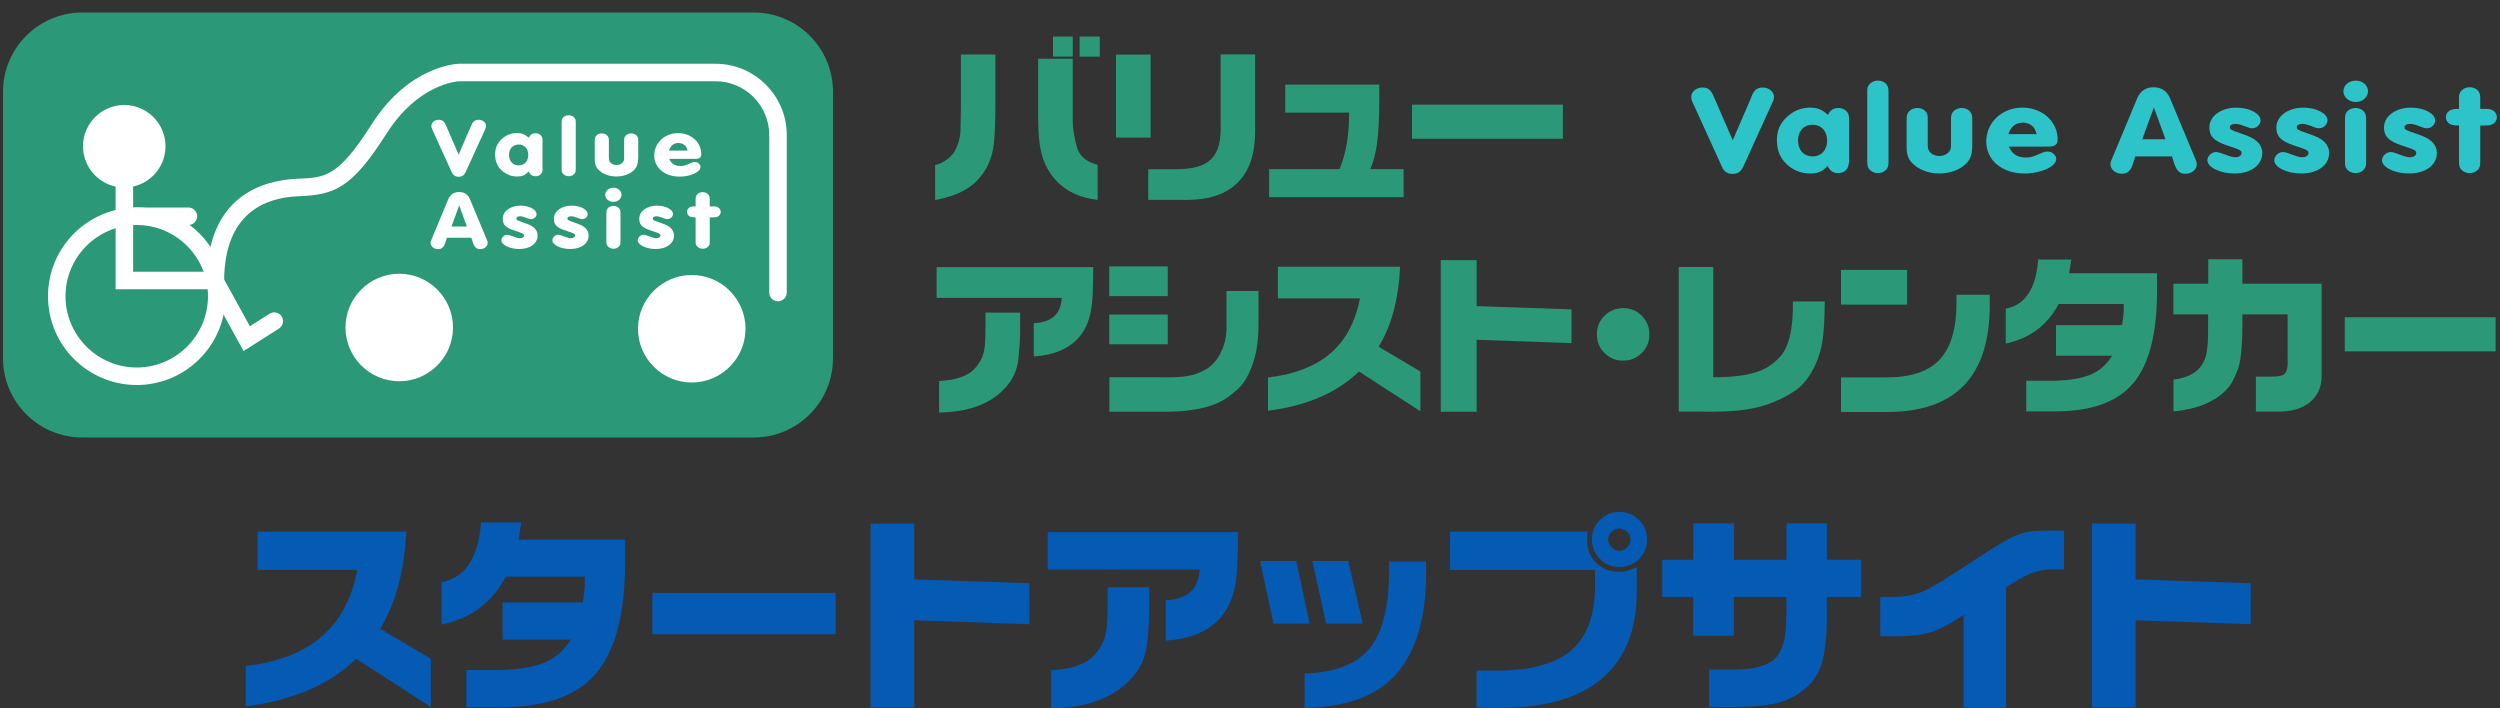 <?xml version="1.0" encoding="UTF-8"?>
<svg xmlns="http://www.w3.org/2000/svg" xmlns:xlink="http://www.w3.org/1999/xlink" viewBox="0 0 200 56.68">
  <rect x="0" y="0" width="200" height="56.68" fill="#333333" stroke="none"/>
  <defs>
    <style>
      .cls-1 {
        fill: #fff;
      }

      .cls-2 {
        fill: none;
      }

      .cls-3 {
        clip-path: url(#clippath-1);
      }

      .cls-4 {
        fill: #2cc4c9;
      }

      .cls-5 {
        fill: #2b9977;
      }

      .cls-6 {
        fill: #055ab4;
      }

      .cls-7 {
        clip-path: url(#clippath);
      }
    </style>
    <clipPath id="clippath">
      <rect class="cls-2" width="200" height="36"/>
    </clipPath>
    <clipPath id="clippath-1">
      <rect class="cls-2" width="200" height="36"/>
    </clipPath>
  </defs>
  <g id="_画像" data-name="画像">
    <g class="cls-7">
      <g class="cls-3">
        <path class="cls-5" d="M60.29,35H6.59c-3.51,0-6.35-2.84-6.35-6.35V7.35C.24,3.84,3.09,1,6.59,1h53.7c3.51,0,6.35,2.84,6.35,6.35v21.3c0,3.51-2.84,6.35-6.35,6.35"/>
        <path class="cls-1" d="M10.94,30.8c-3.92,0-7.1-3.18-7.1-7.1s3.18-7.1,7.1-7.1,7.1,3.19,7.1,7.1-3.18,7.1-7.1,7.1M10.94,18c-3.14,0-5.7,2.56-5.7,5.7s2.56,5.7,5.7,5.7,5.7-2.56,5.7-5.7-2.56-5.7-5.7-5.7"/>
        <path class="cls-1" d="M13.24,11.7c0,1.82-1.48,3.3-3.3,3.3s-3.3-1.48-3.3-3.3,1.48-3.3,3.3-3.3,3.3,1.48,3.3,3.3"/>
        <path class="cls-1" d="M36.24,26.2c0,2.37-1.93,4.3-4.3,4.3s-4.3-1.93-4.3-4.3,1.93-4.3,4.3-4.3,4.3,1.93,4.3,4.3"/>
        <path class="cls-1" d="M59.64,26.3c0,2.37-1.93,4.3-4.3,4.3s-4.3-1.93-4.3-4.3,1.93-4.3,4.3-4.3,4.3,1.93,4.3,4.3"/>
        <path class="cls-1" d="M19.49,28.09l-2.95-5.37v-.18c0-6.92,4.55-8.13,7.26-8.24,2.23-.09,3.25-.13,5.95-4.38,2.97-4.66,6.81-4.82,6.97-4.82h20.52c3.14,0,5.7,2.56,5.7,5.7v12.6c0,.39-.31.7-.7.7s-.7-.31-.7-.7v-12.6c0-2.37-1.93-4.3-4.3-4.3h-20.49c-.23.01-3.32.24-5.82,4.18-2.83,4.44-4.19,4.91-7.08,5.02-2.67.11-5.85,1.36-5.92,6.66l2.06,3.74,1.57-1c.33-.21.76-.11.97.21.21.33.11.76-.21.97l-2.83,1.8Z"/>
        <path class="cls-1" d="M17.24,23.14h-7.99v-8.14c0-.39.31-.7.7-.7s.7.31.7.7v6.74h6.59c.39,0,.7.31.7.7s-.31.7-.7.7"/>
        <path class="cls-1" d="M15.07,18h-5.13c-.39,0-.7-.31-.7-.7s.31-.7.7-.7h5.13c.39,0,.7.31.7.7s-.31.7-.7.7"/>
        <path class="cls-1" d="M37.68,10.08c.15-.36.32-.5.61-.5.32,0,.59.22.59.49,0,.12-.02.16-.11.37l-1.5,3.29c-.14.3-.3.41-.59.41-.24,0-.43-.12-.53-.34l-1.53-3.36c-.08-.18-.11-.26-.11-.37,0-.26.27-.49.59-.49.29,0,.45.13.6.5l.99,2.29.99-2.29Z"/>
        <path class="cls-1" d="M43.41,13.53c0,.34-.23.57-.56.57-.27,0-.45-.13-.56-.38-.28.3-.51.4-.92.4s-.78-.13-1.1-.37c-.44-.34-.66-.8-.66-1.39,0-.53.18-.94.58-1.28.33-.29.73-.44,1.16-.44.39,0,.63.1.95.38.12-.26.29-.36.55-.36.31,0,.55.22.55.49v2.37ZM40.72,12.38c0,.51.3.85.77.85s.77-.34.77-.84-.31-.83-.77-.83-.77.34-.77.83"/>
        <path class="cls-1" d="M46.06,13.46c0,.23,0,.29-.08.4-.08.15-.28.24-.48.24s-.4-.1-.49-.24c-.07-.11-.08-.16-.08-.4v-3.6c0-.23,0-.29.08-.4.08-.15.28-.24.49-.24s.39.1.48.24c.07.11.08.17.08.4v3.6Z"/>
        <path class="cls-1" d="M51.04,12.75c0,.34-.08.59-.27.8-.32.36-.87.57-1.46.57s-1.14-.22-1.46-.57c-.19-.2-.27-.46-.27-.8v-1.44c0-.23,0-.29.08-.4.08-.15.28-.24.49-.24s.39.1.48.24c.07.11.08.17.08.4v1.32c0,.2.05.3.17.42.12.1.27.15.44.15s.32-.05.44-.15c.13-.11.17-.21.17-.42v-1.32c0-.23,0-.29.08-.4.08-.15.28-.24.49-.24s.39.1.48.24c.07.11.08.17.08.4v1.44Z"/>
        <path class="cls-1" d="M53.54,12.71c.17.39.45.57.89.57.27,0,.33-.02.92-.27.07-.03.16-.05.24-.05.23,0,.45.19.45.4,0,.4-.81.77-1.67.77-1.19,0-2.03-.7-2.03-1.69s.81-1.79,1.91-1.79c1.04,0,1.85.73,1.85,1.68,0,.27-.14.38-.49.38h-2.08ZM55.01,12.05c-.05-.18-.09-.26-.16-.36-.13-.16-.34-.25-.57-.25-.37,0-.61.18-.77.61h1.5Z"/>
        <path class="cls-1" d="M35.75,19.02l-.12.38c-.12.38-.29.53-.59.53-.32,0-.59-.22-.59-.49,0-.11,0-.15.1-.35l1.32-3.17c.15-.36.46-.56.86-.56s.71.2.86.56l1.32,3.17c.09.2.1.24.1.35,0,.26-.27.49-.59.49-.3,0-.46-.15-.59-.53l-.12-.38h-1.94ZM36.73,16.44l-.61,1.68h1.23l-.61-1.68Z"/>
        <path class="cls-1" d="M42.93,17.11c0,.22-.2.42-.43.42-.12,0-.13,0-.47-.13-.17-.07-.31-.1-.42-.1-.18,0-.3.07-.3.17,0,.13.06.16.58.34.49.17.65.25.85.42.17.17.27.37.27.61,0,.64-.6,1.08-1.47,1.08-.76,0-1.43-.33-1.43-.7,0-.22.23-.44.46-.44q.13,0,.58.17c.18.07.33.11.45.11.18,0,.33-.1.33-.22,0-.11-.08-.17-.43-.28-.55-.18-.71-.24-.9-.36-.27-.16-.38-.38-.38-.7,0-.6.61-1.05,1.43-1.05.68,0,1.27.31,1.27.67"/>
        <path class="cls-1" d="M47.02,17.11c0,.22-.2.42-.43.42-.12,0-.13,0-.47-.13-.17-.07-.31-.1-.43-.1-.18,0-.3.07-.3.17,0,.13.06.16.58.34.49.17.65.25.85.42.17.17.27.37.27.61,0,.64-.6,1.08-1.47,1.08-.76,0-1.43-.33-1.43-.7,0-.22.23-.44.46-.44q.13,0,.58.17c.18.07.33.11.45.11.18,0,.33-.1.33-.22,0-.11-.08-.17-.42-.28-.55-.18-.71-.24-.9-.36-.27-.16-.38-.38-.38-.7,0-.6.61-1.05,1.43-1.05.68,0,1.27.31,1.27.67"/>
        <path class="cls-1" d="M49.72,15.58c0,.32-.29.57-.65.57s-.65-.25-.65-.57.3-.56.66-.56.64.26.64.56M48.51,17.11c0-.23,0-.29.08-.4.08-.15.28-.24.49-.24s.39.1.48.24c.07.11.08.16.08.4v2.15c0,.23,0,.29-.08.4-.08.15-.28.24-.48.24s-.4-.1-.49-.24c-.07-.11-.08-.17-.08-.4v-2.15Z"/>
        <path class="cls-1" d="M53.84,17.11c0,.22-.2.42-.43.42-.12,0-.13,0-.47-.13-.17-.07-.31-.1-.42-.1-.18,0-.3.07-.3.17,0,.13.06.16.58.34.49.17.65.25.85.42.17.17.27.37.27.61,0,.64-.6,1.08-1.47,1.08-.76,0-1.43-.33-1.43-.7,0-.22.23-.44.46-.44q.13,0,.58.17c.18.07.33.11.45.11.18,0,.33-.1.33-.22,0-.11-.08-.17-.42-.28-.55-.18-.71-.24-.9-.36-.27-.16-.38-.38-.38-.7,0-.6.61-1.05,1.43-1.05.68,0,1.27.31,1.27.67"/>
        <path class="cls-1" d="M56.78,19.26c0,.23,0,.29-.08.4-.08.15-.28.24-.48.24s-.4-.1-.49-.24c-.07-.11-.08-.17-.08-.4v-1.87c-.3,0-.46-.04-.56-.14-.08-.09-.13-.19-.13-.3,0-.22.17-.4.43-.43q.08-.01.26-.01v-.5c0-.23,0-.29.08-.4.08-.15.28-.24.49-.24s.39.1.48.24c.07.11.08.17.08.4v.5h.2c.24,0,.31,0,.43.06.14.07.25.22.25.38s-.11.32-.25.38c-.12.05-.17.06-.43.06h-.2v1.87Z"/>
        <path class="cls-4" d="M140.1,7.75c.23-.55.48-.75.92-.75.48,0,.9.34.9.74,0,.18-.02.24-.17.56l-2.27,4.99c-.22.46-.45.62-.9.62-.37,0-.66-.18-.8-.52l-2.32-5.09c-.13-.27-.16-.4-.16-.56,0-.4.41-.74.9-.74.44,0,.68.2.91.75l1.51,3.47,1.5-3.47Z"/>
        <path class="cls-4" d="M147.91,12.98c0,.52-.35.87-.85.87-.4,0-.68-.19-.85-.58-.43.46-.77.61-1.39.61s-1.18-.19-1.67-.56c-.67-.51-1-1.21-1-2.1,0-.81.28-1.42.89-1.94.51-.44,1.1-.67,1.76-.67.6,0,.95.15,1.44.58.18-.39.44-.55.84-.55.47,0,.84.33.84.75v3.59ZM143.84,11.23c0,.77.46,1.28,1.17,1.28s1.16-.52,1.16-1.27-.47-1.26-1.17-1.26-1.16.51-1.16,1.25"/>
        <path class="cls-4" d="M151.08,12.87c0,.35-.01.44-.12.61-.13.22-.43.37-.72.37s-.61-.15-.74-.37c-.1-.17-.12-.25-.12-.61v-5.45c0-.35.01-.44.12-.6.13-.22.43-.37.74-.37s.6.15.72.36c.1.17.12.25.12.61v5.45Z"/>
        <path class="cls-4" d="M157.77,11.8c0,.52-.13.9-.41,1.21-.48.54-1.32.87-2.21.87s-1.72-.33-2.21-.87c-.29-.31-.41-.69-.41-1.21v-2.18c0-.35.01-.44.12-.61.13-.22.43-.37.74-.37s.6.15.72.37c.1.17.11.25.11.61v2c0,.31.07.46.26.63.18.15.41.23.67.23s.48-.08.67-.23c.2-.17.26-.32.26-.63v-2c0-.35.01-.44.12-.61.13-.22.43-.37.74-.37s.6.15.72.37c.1.17.12.25.12.61v2.18Z"/>
        <path class="cls-4" d="M160.71,11.73c.25.59.68.87,1.35.87.4,0,.51-.03,1.39-.41.1-.04.24-.07.37-.07.34,0,.68.29.68.6,0,.6-1.23,1.16-2.53,1.16-1.81,0-3.07-1.06-3.07-2.56s1.23-2.71,2.9-2.71c1.58,0,2.81,1.11,2.81,2.54,0,.41-.22.58-.74.58h-3.15ZM162.93,10.73c-.08-.28-.14-.4-.24-.54-.2-.24-.52-.38-.86-.38-.56,0-.93.28-1.17.92h2.28Z"/>
        <path class="cls-4" d="M170.82,12.51l-.18.58c-.18.58-.44.81-.9.81-.48,0-.9-.34-.9-.74,0-.17.01-.22.15-.53l2-4.8c.23-.54.69-.85,1.3-.85s1.07.31,1.3.85l2,4.8c.14.31.15.37.15.53,0,.4-.4.74-.9.74-.46,0-.7-.22-.9-.81l-.18-.58h-2.94ZM172.31,8.6l-.93,2.54h1.86l-.93-2.54Z"/>
        <path class="cls-4" d="M180.85,9.62c0,.33-.31.64-.66.64-.18,0-.2,0-.71-.2-.25-.1-.47-.15-.64-.15-.28,0-.45.1-.45.26,0,.19.09.24.89.51.75.26.99.38,1.29.64.26.25.41.56.41.92,0,.97-.91,1.64-2.23,1.64-1.15,0-2.16-.5-2.16-1.06,0-.34.35-.66.7-.66q.2,0,.87.26c.28.11.49.16.68.16.28,0,.49-.15.49-.34,0-.17-.13-.26-.64-.43-.84-.27-1.07-.37-1.36-.55-.4-.25-.58-.58-.58-1.06,0-.91.93-1.59,2.17-1.59,1.02,0,1.92.47,1.92,1.01"/>
        <path class="cls-4" d="M186.2,9.62c0,.33-.31.64-.66.64-.18,0-.2,0-.71-.2-.25-.1-.47-.15-.64-.15-.28,0-.45.1-.45.26,0,.19.09.24.89.51.75.26.99.38,1.29.64.26.25.41.56.41.92,0,.97-.91,1.64-2.23,1.64-1.15,0-2.16-.5-2.16-1.06,0-.34.35-.66.7-.66q.2,0,.87.26c.28.11.49.16.68.16.28,0,.49-.15.49-.34,0-.17-.13-.26-.64-.43-.84-.27-1.07-.37-1.36-.55-.4-.25-.57-.58-.57-1.06,0-.91.93-1.59,2.17-1.59,1.02,0,1.92.47,1.92,1.01"/>
        <path class="cls-4" d="M189.44,7.3c0,.48-.44.86-.98.86s-.99-.38-.99-.86.45-.85,1-.85.97.39.97.85M187.6,9.62c0-.35.01-.44.11-.61.13-.22.43-.37.74-.37s.6.15.72.37c.1.17.12.25.12.61v3.25c0,.35-.01.44-.12.61-.13.22-.43.37-.72.37s-.61-.15-.74-.37c-.1-.17-.11-.25-.11-.61v-3.25Z"/>
        <path class="cls-4" d="M194.82,9.62c0,.33-.31.64-.66.64-.18,0-.2,0-.71-.2-.25-.1-.47-.15-.64-.15-.28,0-.45.1-.45.26,0,.19.09.24.89.51.75.26.99.38,1.29.64.26.25.41.56.41.92,0,.97-.91,1.64-2.23,1.64-1.15,0-2.16-.5-2.16-1.06,0-.34.35-.66.7-.66q.2,0,.87.26c.28.11.49.16.68.16.28,0,.49-.15.49-.34,0-.17-.13-.26-.64-.43-.84-.27-1.07-.37-1.36-.55-.4-.25-.58-.58-.58-1.06,0-.91.93-1.59,2.17-1.59,1.02,0,1.92.47,1.92,1.01"/>
        <path class="cls-4" d="M198.42,12.87c0,.35-.01.44-.12.61-.13.22-.43.37-.72.37s-.61-.15-.74-.37c-.1-.17-.12-.25-.12-.61v-2.83c-.45,0-.7-.06-.85-.21-.13-.14-.2-.29-.2-.45,0-.34.25-.6.66-.65q.12-.02.39-.02v-.76c0-.35.01-.44.12-.6.13-.22.43-.37.74-.37s.6.15.72.36c.1.17.12.25.12.61v.76h.31c.37,0,.47.01.64.09.22.1.38.34.38.58s-.16.48-.38.57c-.18.08-.26.09-.64.09h-.31v2.83Z"/>
        <path class="cls-5" d="M79.63,4.36v4.09c0,1.07-.03,2.02-.1,2.83-.07.82-.27,1.52-.59,2.11-.41.74-.95,1.32-1.62,1.73-.67.41-1.5.7-2.51.88v-2.8c.31-.05.64-.2.99-.47.36-.27.62-.63.79-1.08.15-.42.24-.83.25-1.24,0-.41.02-.96.03-1.65v-4.4h2.77ZM85.82,4.7v5.13c.03.62.15,1.28.34,1.97.2.69.75,1.15,1.65,1.39v2.8c-1.36-.15-2.45-.65-3.27-1.49-.59-.62-1-1.36-1.22-2.24-.13-.5-.21-1.09-.24-1.75-.03-.67-.04-1.32-.03-1.95v-3.86h2.77ZM85.82,4.53h-1.58v-1.61h1.58v1.61ZM87.98,4.53h-1.61v-1.61h1.61v1.61Z"/>
        <path class="cls-5" d="M92.05,11.01h-2.77v-6.64h2.77v6.64ZM100.41,4.37v6.16c0,1.79-.46,3.14-1.39,4.07-.93.93-2.28,1.39-4.07,1.39h-3.09v-2.45h1.78c.42,0,.8,0,1.12-.03.32-.02.65-.07.99-.16.45-.11.82-.31,1.12-.6.23-.23.41-.49.52-.79.12-.32.2-.66.23-1.02.04-.36.05-.78.03-1.26v-5.33h2.75Z"/>
        <path class="cls-5" d="M102.82,6.77h7.52c.02,1.69-.01,3.02-.1,3.99-.1,1.16-.31,2.08-.62,2.77h2.67v2.24h-10.76v-2.24h5.63c.27-.65.47-1.34.59-2.09.12-.75.18-1.56.18-2.43h-5.11v-2.24Z"/>
        <rect class="cls-5" x="112.96" y="8.37" width="12.07" height="2.73"/>
        <path class="cls-5" d="M74.93,21.37h12.53c0,.65-.02,1.33-.04,2.04-.02.71-.1,1.32-.23,1.83-.2.79-.55,1.44-1.06,1.95-.79.78-1.93,1.23-3.43,1.33v-2.66c.72-.04,1.26-.22,1.63-.55.37-.33.57-.82.61-1.48h-10.01v-2.45ZM81.61,25v1.5c0,.66-.05,1.39-.14,2.22-.09.82-.39,1.54-.91,2.15-.55.65-1.24,1.16-2.09,1.51-.94.4-2.05.6-3.34.62v-2.52c1.04-.05,1.85-.26,2.43-.64.33-.22.62-.54.86-.96.21-.36.33-.77.37-1.24.04-.47.05-.95.05-1.44v-1.19h2.75Z"/>
        <path class="cls-5" d="M88.74,21.31h4.68v2.38h-4.68v-2.38ZM100.68,23.28v2.55c0,1.08-.09,1.97-.28,2.67-.19.7-.41,1.27-.66,1.7-.25.43-.5.76-.76.97-.26.21-.45.38-.59.49-.54.42-1.23.74-2.07.95-.84.21-1.81.32-2.91.33h-4.66v-2.76h4.18c.7.02,1.28,0,1.73-.05.36-.04.69-.11,1-.21.12-.05.33-.13.61-.26.28-.13.57-.34.85-.64.28-.31.53-.72.73-1.25.21-.53.3-1.22.27-2.08v-2.41h2.56ZM88.74,25.16h4.68v2.38h-4.68v-2.38Z"/>
        <path class="cls-5" d="M102.22,21.34h9.79c-.06,1.28-.23,2.45-.51,3.51-.28,1.06-.68,2.02-1.21,2.89l3.34,1.98v3.18l-4.91-3.18c-.88.85-1.93,1.54-3.14,2.06-1.21.52-2.59.88-4.14,1.08v-2.66c2.11-.25,3.77-.89,4.98-1.92,1.21-1.03,2-2.5,2.38-4.41h-6.57v-2.52Z"/>
        <polygon class="cls-5" points="118.13 20.81 118.13 24.49 125.72 24.75 125.72 27.45 118.13 27.18 118.13 32.94 115.26 32.94 115.26 20.81 118.13 20.81"/>
        <path class="cls-5" d="M129.85,24.65c.59,0,1.08.2,1.49.61.41.41.61.9.61,1.49s-.2,1.08-.61,1.49c-.41.41-.9.61-1.49.61s-1.08-.2-1.49-.61c-.41-.41-.61-.9-.61-1.49s.2-1.08.61-1.49c.41-.41.9-.61,1.49-.61"/>
        <path class="cls-5" d="M137.06,21.37v8.81h.39c1.41-.03,2.51-.19,3.29-.49.62-.23,1.18-.62,1.68-1.17.33-.36.58-.89.76-1.58.19-.78.27-1.72.25-2.83h2.55c-.01,1.39-.07,2.44-.18,3.14-.1.68-.3,1.33-.57,1.93-.45.97-1.01,1.67-1.67,2.11-.67.44-1.4.8-2.19,1.07-.67.23-1.43.39-2.28.48-.85.08-1.84.11-2.97.09h-1.82v-11.57h2.78Z"/>
        <path class="cls-5" d="M147.28,21.59h5.29v2.78h-5.29v-2.78ZM159.18,23.58v.84c0,2.85-.69,4.98-2.06,6.41-1.37,1.42-3.43,2.13-6.18,2.13h-3.66v-2.77h3.66c1.95,0,3.36-.48,4.25-1.44.88-.96,1.33-2.47,1.33-4.54v-.63h2.67Z"/>
        <path class="cls-5" d="M165.71,20.74l-.18,1.12h7.03v1.46c0,3.35-.62,5.79-1.87,7.3-1.24,1.51-3.32,2.28-6.21,2.29h-2.38v-2.45h1.95c1.24,0,2.26-.14,3.04-.43.78-.28,1.41-.81,1.88-1.57h-4.49v-2.45h5.29c.04-.28.07-.53.1-.76.02-.23.03-.43.03-.6v-.33h-5.21c-.45.85-1.02,1.53-1.72,2.06-.7.52-1.54.89-2.51,1.11v-2.8c.77-.14,1.37-.53,1.81-1.19.44-.66.7-1.57.78-2.74h2.66Z"/>
        <path class="cls-5" d="M173.88,22.7h2.78v-1.96h2.73v1.96h6.34v7.4c0,.87-.32,1.56-.93,2.07-.61.51-1.47.76-2.58.76h-1.75v-2.8h.79c.41,0,.72,0,.92-.02.26-.03.43-.08.52-.14.16-.14.26-.33.29-.58.03-.18.03-.52.02-1.01v-3.23h-3.62v1.04c0,.86-.05,1.6-.12,2.21-.06.49-.14.88-.25,1.18-.09.24-.22.53-.39.87-.17.34-.43.67-.8,1-.36.33-.86.63-1.49.9-.63.27-1.45.46-2.46.57v-2.55c1.02-.13,1.75-.48,2.19-1.06.25-.33.42-.75.49-1.28.05-.33.07-.67.08-1.02,0-.35.01-.64.01-.88v-.98h-2.78v-2.45Z"/>
        <rect class="cls-5" x="187.58" y="25.38" width="12.07" height="2.73"/>
      </g>
    </g>
  </g>
  <g id="_テキスト" data-name="テキスト">
    <g>
      <path class="cls-6" d="M20.61,42.53h11.89c-.08,1.56-.29,2.98-.62,4.26-.34,1.29-.83,2.46-1.47,3.51l4.06,2.4v3.86l-5.97-3.86c-1.07,1.03-2.34,1.87-3.81,2.5-1.47.63-3.15,1.07-5.03,1.31v-3.23c2.57-.3,4.58-1.08,6.05-2.33,1.46-1.25,2.43-3.04,2.88-5.36h-7.98v-3.06Z"/>
      <path class="cls-6" d="M41.7,41.8l-.22,1.36h8.53v1.77c0,4.07-.75,7.03-2.27,8.87-1.51,1.84-4.03,2.76-7.54,2.78h-2.89v-2.98h2.37c1.51,0,2.74-.17,3.69-.52.95-.35,1.71-.98,2.29-1.91h-5.45v-2.98h6.42c.05-.34.09-.65.12-.93.03-.28.04-.52.04-.73v-.4h-6.32c-.54,1.03-1.24,1.86-2.09,2.5s-1.87,1.08-3.05,1.34v-3.4c.93-.17,1.66-.65,2.2-1.45.53-.8.85-1.91.95-3.33h3.23Z"/>
      <path class="cls-6" d="M66.85,47.43v3.31h-14.66v-3.31h14.66Z"/>
      <path class="cls-6" d="M73.14,41.88v4.47l9.21.31v3.28l-9.21-.32v6.99h-3.49v-14.73h3.49Z"/>
      <path class="cls-6" d="M83.83,42.57h15.21c0,.79-.02,1.61-.05,2.48-.03.87-.12,1.61-.27,2.22-.24.96-.67,1.75-1.29,2.37-.96.95-2.35,1.49-4.17,1.61v-3.23c.88-.04,1.54-.27,1.98-.67s.69-1,.74-1.79h-12.16v-2.98ZM91.94,46.97v1.82c0,.8-.06,1.69-.17,2.69s-.47,1.87-1.1,2.61c-.66.79-1.51,1.4-2.53,1.83-1.14.48-2.49.73-4.05.75v-3.05c1.27-.06,2.25-.32,2.95-.78.4-.27.75-.65,1.05-1.16.25-.43.4-.94.45-1.51s.07-1.16.07-1.75v-1.44h3.34Z"/>
      <path class="cls-6" d="M103.7,44.88l1.07,5.01h-2.89l-1.07-5.01h2.89ZM114.09,44.93v.99c0,3.39-.75,6.01-2.25,7.84-1.5,1.84-3.99,2.8-7.47,2.88v-2.76c2.56-.08,4.35-.82,5.36-2.22s1.47-3.65,1.39-6.74h2.97ZM107.86,44.88l1.16,5.01h-2.93l-1.1-5.01h2.87Z"/>
      <path class="cls-6" d="M116,42.53h11.01l-.05.65c0,.74.24,1.35.73,1.84.49.48,1.1.73,1.83.73.24,0,.47-.03.71-.1s.47-.16.71-.29v1.99c0,3-.91,5.29-2.71,6.87-1.81,1.58-4.47,2.38-7.99,2.4h-2.11v-2.97h1.93c.91-.03,1.68-.1,2.32-.21.55-.1,1.11-.25,1.68-.46.9-.34,1.62-.84,2.18-1.5.88-1.06,1.34-2.53,1.36-4.42v-1.46h-11.6v-3.06ZM129.55,40.95c.6,0,1.12.21,1.56.64s.65.95.65,1.57-.21,1.14-.64,1.56c-.43.43-.95.64-1.56.64s-1.13-.21-1.56-.64c-.43-.43-.65-.95-.65-1.56s.22-1.14.65-1.57.95-.64,1.56-.64ZM129.55,42.28c-.23,0-.43.08-.62.25-.19.17-.28.38-.28.63s.09.45.27.63c.18.18.39.27.63.27s.45-.09.62-.27c.18-.18.27-.39.27-.63s-.09-.46-.27-.63c-.18-.17-.38-.25-.62-.25Z"/>
      <path class="cls-6" d="M132.99,44.78h2.47v-2.91h3.26v2.91h4.2v-2.91h3.23v2.91h2.74v2.97h-2.74v1.59c0,1.86-.19,3.25-.57,4.17s-1.07,1.65-2.08,2.21c-.69.4-1.63.66-2.83.76-.76.07-2.08.1-3.94.07v-2.98c.65,0,1.22,0,1.69,0,.48,0,.94-.02,1.38-.06.68-.06,1.29-.24,1.83-.55s.91-.89,1.11-1.74c.07-.31.11-.64.13-1,.02-.35.03-.68.04-.96v-1.51h-4.2v3.11h-3.26v-3.11h-2.47v-2.97Z"/>
      <path class="cls-6" d="M150.41,47.75h.66c.51.01.98-.01,1.42-.07s.87-.17,1.29-.34c.22-.09.48-.22.78-.39.3-.16.63-.36.99-.59.37-.23.78-.49,1.22-.78.45-.29.93-.61,1.46-.95.95-.63,1.68-1.08,2.21-1.38.6-.33,1.14-.55,1.6-.66.25-.07.58-.11.96-.12s.77-.02,1.15-.02h.97v3.1h-.65c-.79-.01-1.47.1-2.03.34s-1.21.6-1.95,1.09v9.64h-3.4v-7.43c-.4.27-.82.53-1.26.78-.44.26-.93.47-1.46.63-.35.1-.74.18-1.15.23-.46.05-1.04.07-1.75.07h-1.05v-3.15Z"/>
      <path class="cls-6" d="M170.85,41.88v4.47l9.21.31v3.28l-9.21-.32v6.99h-3.49v-14.73h3.49Z"/>
    </g>
  </g>
</svg>
